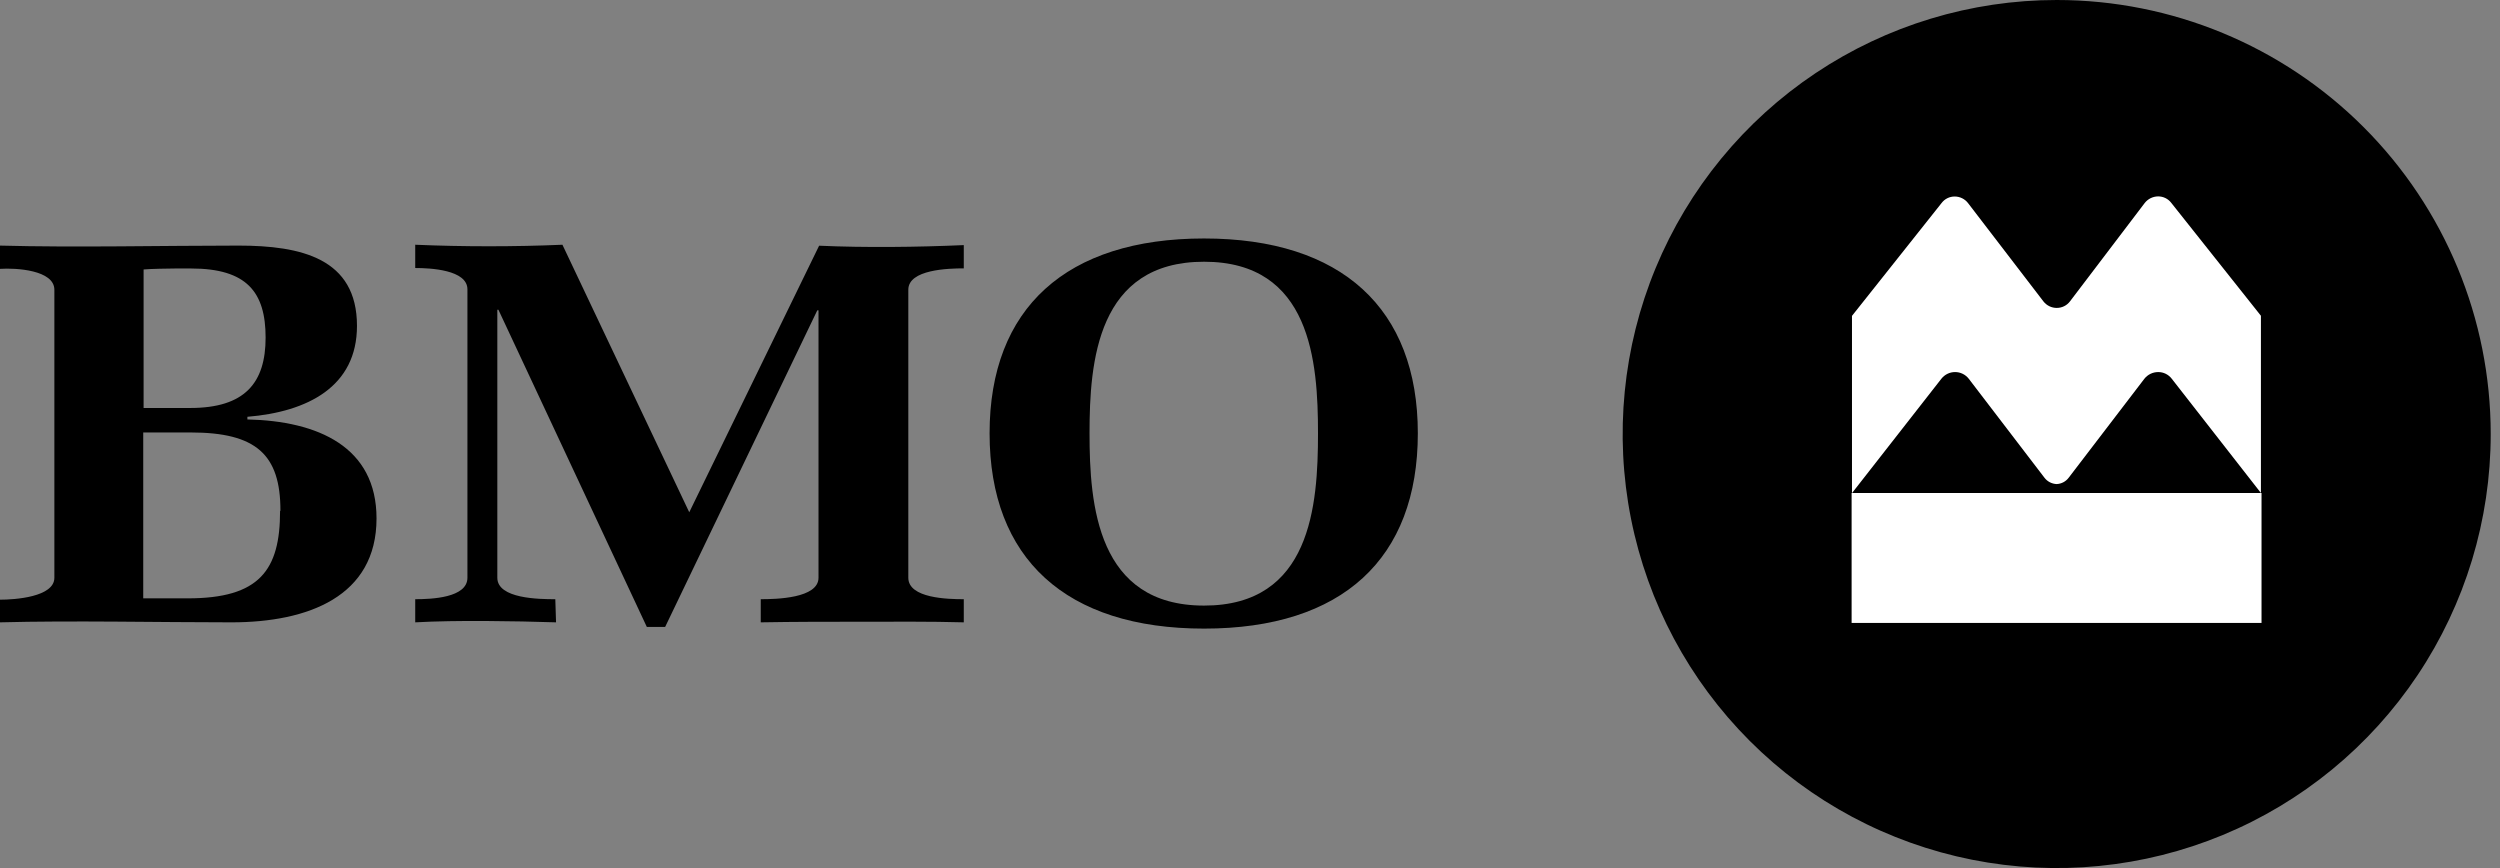 <svg width="144" height="50" viewBox="0 0 144 50" fill="000" xmlns="http://www.w3.org/2000/svg">
<rect x="0" y="0" width="144" height="50" fill="#808080" stroke="none"/>
<path d="M15.299 19.444C15.299 22.055 14.104 23.5 10.958 23.5H8.271V15.521C8.611 15.486 9.75 15.465 10.09 15.465H11.007C14.215 15.465 15.299 16.826 15.299 19.444ZM21.688 29.861C21.688 25.743 18.326 24.25 14.25 24.16V24.007C17.722 23.722 20.562 22.271 20.562 18.771C20.562 14.875 17.34 14.146 13.736 14.146C9.403 14.146 4.319 14.264 0 14.146V15.486C0.91 15.424 3.132 15.549 3.132 16.694V33.278C3.132 34.389 0.854 34.542 0 34.542V35.847C4.167 35.736 9.132 35.847 13.333 35.847C17.75 35.847 21.688 34.354 21.688 29.861ZM16.132 29.438C16.132 32.847 14.944 34.465 10.819 34.465H8.25V24.91H10.986C14.757 24.91 16.153 26.18 16.153 29.41L16.132 29.438Z" fill="#000"/>
<path d="M49.639 35.812C47.694 35.812 45.757 35.812 43.819 35.847V34.514C44.701 34.514 47.146 34.465 47.146 33.278V17.875H47.076L38.312 36.111H37.257L28.708 17.84H28.646V33.278C28.646 34.493 31.069 34.514 31.986 34.514L32.028 35.847C29.604 35.771 26.299 35.715 23.917 35.847V34.514C24.84 34.514 26.924 34.438 26.924 33.278V16.667C26.924 15.535 24.771 15.438 23.917 15.438V14.097C26.694 14.215 29.639 14.215 32.396 14.097L39.701 29.507L47.181 14.153C49.833 14.271 52.833 14.236 55.514 14.118V15.458C54.632 15.458 52.319 15.521 52.319 16.688V33.278C52.319 34.465 54.604 34.514 55.514 34.514V35.847C53.549 35.792 51.576 35.812 49.639 35.812Z" fill="#000"/>
<path d="M75.917 24.958C75.917 29.125 75.507 34.882 69.354 34.882C63.201 34.882 62.757 29.097 62.757 24.958C62.757 20.819 63.201 15.076 69.354 15.076C75.507 15.076 75.917 20.833 75.917 24.958ZM81.667 24.958C81.667 17.771 77.278 13.736 69.354 13.736C61.431 13.736 57 17.736 57 24.958C57 32.181 61.396 36.208 69.354 36.208C77.312 36.208 81.667 32.188 81.667 24.958Z" fill="#000"/>
<path d="M118.465 0C113.521 0 108.687 1.466 104.576 4.213C100.465 6.96 97.26 10.865 95.368 15.433C93.476 20.001 92.981 25.028 93.946 29.877C94.91 34.727 97.291 39.181 100.788 42.678C104.284 46.174 108.738 48.555 113.588 49.52C118.438 50.484 123.464 49.989 128.032 48.097C132.6 46.205 136.505 43.001 139.252 38.889C141.999 34.778 143.465 29.945 143.465 25C143.465 18.37 140.831 12.011 136.143 7.322C131.454 2.634 125.096 0 118.465 0Z" fill="#000"/>
<path d="M117.701 17.361L113.361 11.701C113.271 11.582 113.154 11.486 113.021 11.42C112.887 11.354 112.74 11.319 112.59 11.319C112.445 11.319 112.302 11.351 112.172 11.415C112.042 11.479 111.928 11.572 111.84 11.688L106.674 18.194V28.403L111.826 21.812C111.92 21.694 112.039 21.598 112.175 21.531C112.311 21.465 112.46 21.431 112.611 21.431C112.764 21.43 112.915 21.465 113.052 21.532C113.19 21.6 113.31 21.698 113.403 21.819L117.764 27.521C117.846 27.628 117.951 27.716 118.071 27.778C118.191 27.84 118.323 27.876 118.458 27.882C118.594 27.877 118.726 27.842 118.846 27.78C118.966 27.717 119.071 27.629 119.153 27.521L123.514 21.819C123.608 21.699 123.728 21.602 123.865 21.534C124.002 21.467 124.153 21.432 124.306 21.431C124.457 21.429 124.607 21.463 124.743 21.529C124.879 21.596 124.998 21.692 125.09 21.812L130.229 28.396V18.188L125.062 11.681C124.973 11.565 124.858 11.472 124.727 11.408C124.596 11.344 124.451 11.312 124.306 11.312C124.157 11.314 124.01 11.349 123.876 11.415C123.743 11.481 123.626 11.577 123.535 11.694L119.229 17.361C119.14 17.479 119.024 17.574 118.891 17.639C118.759 17.704 118.613 17.737 118.465 17.736C118.318 17.736 118.172 17.702 118.04 17.637C117.908 17.572 117.792 17.477 117.701 17.361ZM130.264 35.882H106.653V28.396H130.264V35.882Z" fill="white"/>
</svg>
